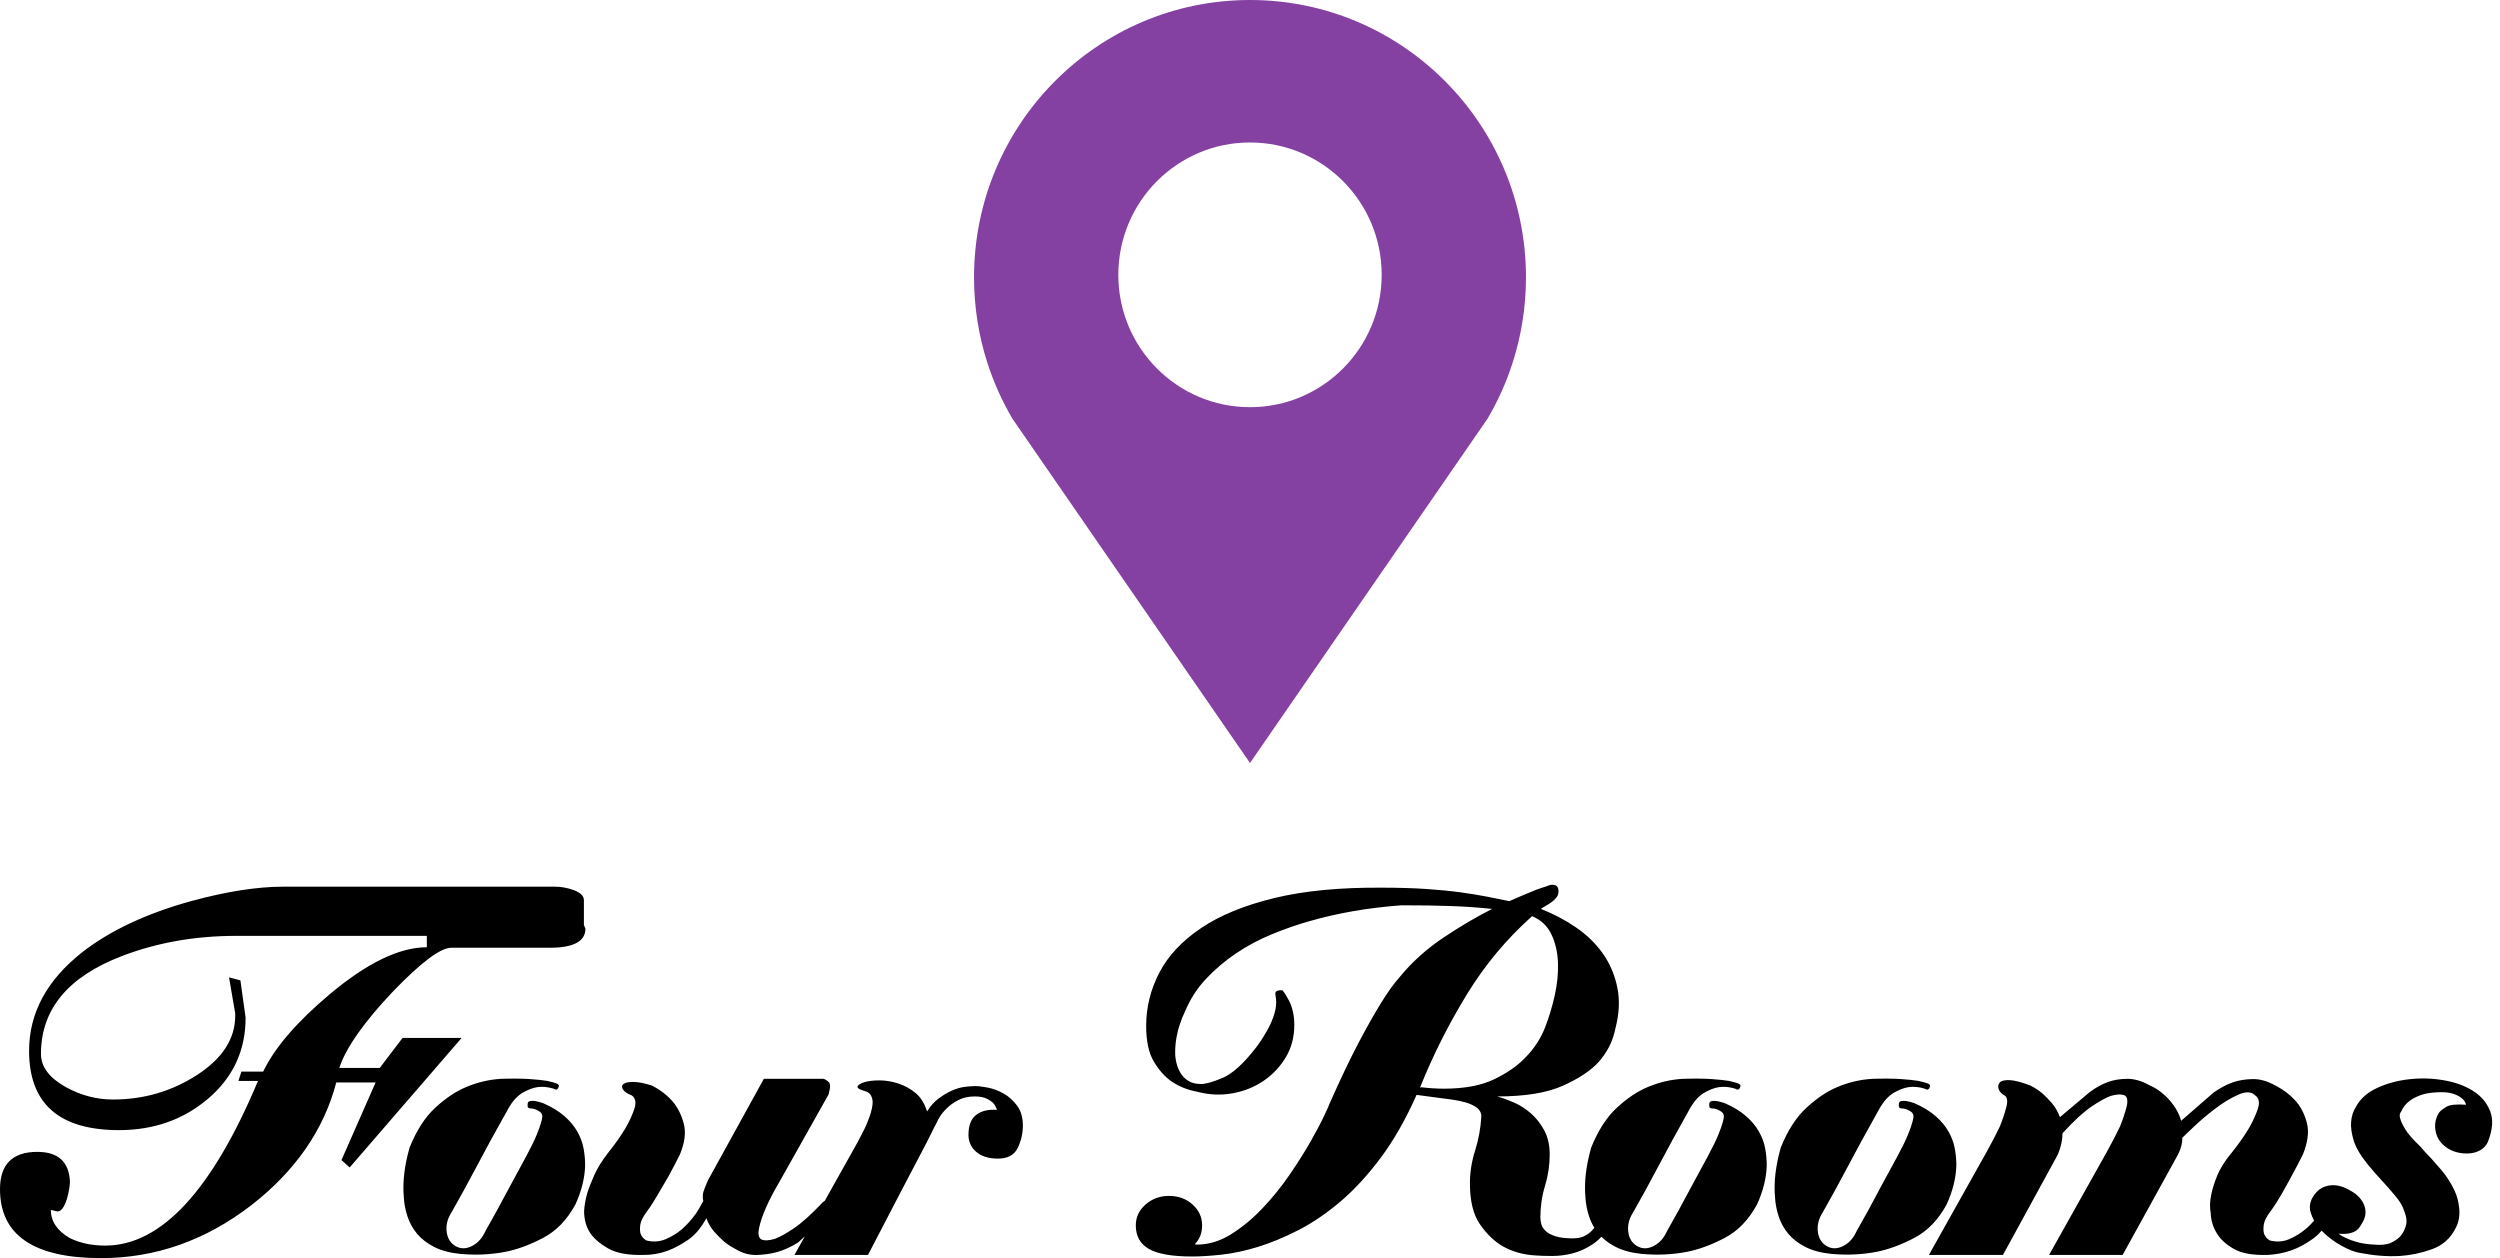 <svg width="308" height="155" viewBox="0 0 308 155" fill="none" xmlns="http://www.w3.org/2000/svg">
<path d="M68.354 109.238C69.143 109.238 69.933 109.383 70.722 109.674C71.532 109.996 71.937 110.401 71.937 110.89V113.959L72.125 114.411C72.125 115.979 70.654 116.764 67.715 116.764H55.593C54.273 116.764 51.89 118.55 48.441 122.124C44.837 125.926 42.625 129.073 41.803 131.566H46.789L49.594 127.874H56.871L43.081 143.829L42.069 142.924L46.275 133.358H41.43C39.892 139.206 36.403 144.248 30.96 148.487C25.318 152.829 19.149 155 12.449 155C4.149 155 0 152.169 0 146.508C0 143.443 1.532 141.911 4.596 141.911C7.151 141.911 8.491 143.122 8.616 145.542C8.616 146.092 8.491 146.82 8.241 147.723C7.91 148.741 7.526 149.25 7.089 149.25C7.058 149.25 6.783 149.188 6.263 149.064C6.263 150.456 7.026 151.604 8.553 152.507C9.821 153.14 11.29 153.457 12.963 153.457C19.84 153.457 26.114 146.695 31.785 133.17H29.37L29.743 132.018H32.424C33.837 129.068 36.584 125.879 40.667 122.451C45.247 118.617 49.22 116.701 52.586 116.701V115.299H29.105C24.026 115.299 19.326 116.13 15.004 117.792C8.367 120.337 5.047 124.357 5.047 129.852C5.047 131.431 6.071 132.791 8.117 133.934C9.966 134.953 11.898 135.461 13.914 135.461C17.725 135.461 21.195 134.443 24.322 132.407C27.427 130.381 28.98 127.956 28.98 125.13V124.866L28.216 120.409L29.619 120.784L30.258 125.381C30.258 129.399 28.726 132.719 25.662 135.337C22.618 137.933 18.956 139.232 14.677 139.232C7.281 139.232 3.583 135.975 3.583 129.462C3.583 124.82 5.754 120.779 10.096 117.341C13.544 114.65 18.032 112.541 23.558 111.014C27.9 109.83 31.686 109.238 34.917 109.238H68.354ZM197.292 152.365C196.968 152.722 196.622 153.024 196.251 153.27C195.422 153.823 194.582 154.206 193.73 154.418C192.879 154.632 192.05 154.737 191.242 154.737C190.433 154.737 189.752 154.716 189.199 154.673C187.667 154.589 186.306 154.206 185.114 153.526C184.093 152.929 183.169 152.036 182.339 150.845C181.509 149.653 181.094 147.973 181.094 145.802C181.094 144.441 181.307 143.091 181.733 141.75C182.157 140.41 182.413 139.017 182.499 137.57C182.499 137.102 182.307 136.73 181.924 136.454C181.541 136.176 181.083 135.964 180.552 135.816C180.02 135.666 179.456 135.549 178.86 135.464C178.265 135.379 177.775 135.315 177.392 135.273L174.521 134.89C173.201 137.868 171.744 140.431 170.149 142.58C168.553 144.728 166.895 146.536 165.171 148.005C163.448 149.473 161.713 150.653 159.969 151.547C158.225 152.441 156.555 153.132 154.96 153.622C153.364 154.11 151.864 154.429 150.461 154.578C149.057 154.728 147.865 154.801 146.887 154.801C144.418 154.801 142.642 154.493 141.557 153.876C140.473 153.259 139.93 152.291 139.93 150.973C139.93 149.951 140.334 149.09 141.143 148.388C141.951 147.685 142.908 147.334 144.014 147.334C145.163 147.334 146.132 147.685 146.918 148.388C147.705 149.09 148.099 149.951 148.099 150.973C148.099 151.908 147.801 152.674 147.206 153.27C147.206 153.312 147.29 153.334 147.461 153.334C148.907 153.334 150.311 152.908 151.673 152.058C153.034 151.206 154.321 150.143 155.534 148.866C156.747 147.59 157.864 146.207 158.885 144.719C159.905 143.228 160.778 141.846 161.501 140.57C162.224 139.293 162.789 138.219 163.193 137.347C163.596 136.475 163.799 136.017 163.799 135.975C165.117 132.996 166.298 130.518 167.34 128.54C168.384 126.561 169.287 124.955 170.053 123.721C170.904 122.317 171.692 121.211 172.415 120.403C173.947 118.53 175.764 116.893 177.871 115.488C179.977 114.084 181.966 112.914 183.839 111.978C182.221 111.808 180.552 111.691 178.828 111.627C177.105 111.563 175.053 111.532 172.67 111.532C168.585 111.829 164.777 112.489 161.246 113.51C159.757 113.936 158.236 114.467 156.683 115.105C155.13 115.744 153.672 116.521 152.311 117.435C150.95 118.35 149.716 119.392 148.61 120.563C147.503 121.733 146.631 123.083 145.993 124.615C145.738 125.125 145.525 125.657 145.355 126.21C145.184 126.678 145.047 127.221 144.94 127.838C144.833 128.454 144.78 129.061 144.78 129.656C144.78 130.082 144.833 130.518 144.94 130.964C145.047 131.411 145.216 131.826 145.45 132.209C145.685 132.592 146.004 132.911 146.408 133.167C146.812 133.422 147.333 133.55 147.972 133.55C148.567 133.55 149.461 133.294 150.652 132.784C151.843 132.273 153.184 131.06 154.673 129.147C155.14 128.55 155.566 127.912 155.949 127.232C156.289 126.678 156.587 126.062 156.843 125.381C157.098 124.699 157.226 124.061 157.226 123.466C157.226 123.21 157.194 122.902 157.13 122.54C157.066 122.179 157.29 121.998 157.8 121.998H157.992C158.246 122.296 158.48 122.658 158.694 123.083C158.906 123.424 159.087 123.87 159.235 124.423C159.385 124.977 159.458 125.593 159.458 126.274C159.458 127.763 159.107 129.093 158.407 130.262C157.704 131.433 156.789 132.401 155.662 133.167C154.534 133.933 153.258 134.443 151.832 134.699C150.407 134.954 148.971 134.89 147.525 134.507C146.333 134.293 145.27 133.869 144.333 133.23C143.526 132.677 142.801 131.869 142.163 130.805C141.526 129.742 141.207 128.274 141.207 126.402C141.207 124.104 141.748 121.913 142.833 119.829C143.918 117.743 145.631 115.914 147.972 114.339C150.311 112.765 153.322 111.532 157.002 110.638C160.682 109.745 165.117 109.319 170.308 109.362C172.308 109.362 174.106 109.415 175.701 109.521C177.296 109.628 178.712 109.766 179.945 109.936C181.179 110.106 182.285 110.287 183.263 110.479C184.243 110.67 185.136 110.851 185.944 111.021C186.625 110.723 187.242 110.457 187.795 110.223C188.349 109.989 188.837 109.787 189.263 109.617C189.731 109.447 190.178 109.298 190.604 109.17C190.944 109 191.263 108.957 191.561 109.043C191.858 109.128 192.007 109.383 192.007 109.808C192.007 110.106 191.922 110.362 191.751 110.574C191.582 110.787 191.379 110.978 191.146 111.149C190.912 111.319 190.677 111.468 190.444 111.595C190.21 111.723 190.007 111.851 189.838 111.978C191.37 112.574 192.805 113.329 194.145 114.244C195.485 115.158 196.591 116.233 197.464 117.467C198.336 118.701 198.932 120.094 199.251 121.647C199.57 123.201 199.496 124.87 199.028 126.657C198.73 128.231 198.027 129.635 196.922 130.869C195.943 131.933 194.475 132.9 192.517 133.773C190.561 134.646 187.88 135.081 184.476 135.081C185.073 135.251 185.743 135.496 186.487 135.816C187.232 136.135 187.934 136.581 188.593 137.156C189.252 137.729 189.806 138.431 190.253 139.261C190.699 140.091 190.923 141.08 190.923 142.229C190.923 143.548 190.731 144.835 190.348 146.09C189.965 147.345 189.774 148.654 189.774 150.015C189.774 150.27 189.816 150.547 189.902 150.845C189.986 151.142 190.167 151.419 190.444 151.675C190.72 151.93 191.124 152.142 191.657 152.313C192.188 152.482 192.9 152.568 193.794 152.568C194.049 152.568 194.336 152.536 194.656 152.473C194.975 152.409 195.315 152.249 195.677 151.994C195.94 151.809 196.19 151.568 196.429 151.271C196.154 150.829 195.936 150.358 195.773 149.856C195.517 149.069 195.369 148.292 195.326 147.526C195.155 145.697 195.39 143.654 196.028 141.399C196.879 139.272 197.943 137.624 199.219 136.454C200.495 135.283 201.75 134.443 202.984 133.933C204.388 133.337 205.834 132.996 207.325 132.911C208.771 132.868 209.951 132.879 210.866 132.943C211.78 133.007 212.493 133.082 213.004 133.167C213.599 133.294 214.025 133.422 214.281 133.55L214.408 133.677C214.451 133.72 214.429 133.848 214.345 134.06L214.217 134.188C214.132 134.273 213.982 134.252 213.77 134.124C213.089 133.912 212.43 133.848 211.791 133.933C211.238 134.017 210.642 134.241 210.004 134.603C209.366 134.964 208.793 135.57 208.281 136.422C208.153 136.677 207.877 137.177 207.452 137.921C207.026 138.666 206.548 139.527 206.016 140.506C205.483 141.484 204.931 142.516 204.356 143.602C203.782 144.687 203.25 145.675 202.761 146.568C202.272 147.462 201.857 148.207 201.516 148.802C201.176 149.398 201.005 149.696 201.005 149.696C200.622 150.419 200.495 151.153 200.622 151.898C200.75 152.642 201.112 153.185 201.708 153.526C202.304 153.866 202.941 153.876 203.622 153.558C204.304 153.239 204.835 152.717 205.218 151.994C205.218 151.951 205.473 151.483 205.984 150.59C206.495 149.696 207.047 148.686 207.644 147.558C208.239 146.431 208.813 145.367 209.366 144.367C209.919 143.367 210.259 142.74 210.387 142.485C210.984 141.379 211.419 140.485 211.696 139.804C211.972 139.124 212.153 138.613 212.238 138.272C212.366 137.847 212.409 137.549 212.366 137.379C212.323 137.209 212.227 137.07 212.079 136.963C211.93 136.858 211.748 136.762 211.536 136.677C211.324 136.591 211.089 136.55 210.834 136.55C210.665 136.507 210.579 136.422 210.579 136.294V136.039C210.579 135.825 210.674 135.698 210.866 135.656C211.057 135.613 211.281 135.613 211.536 135.656C211.791 135.698 212.111 135.784 212.493 135.911C213.558 136.379 214.429 136.91 215.11 137.507C215.791 138.102 216.323 138.741 216.705 139.421C217.088 140.102 217.343 140.793 217.471 141.495C217.599 142.197 217.662 142.888 217.662 143.57C217.621 145.143 217.217 146.76 216.451 148.419C215.43 150.291 214.11 151.653 212.493 152.505C210.877 153.355 209.324 153.93 207.835 154.227C206.048 154.568 204.197 154.653 202.282 154.482C201.005 154.354 199.931 154.068 199.06 153.622C198.361 153.263 197.772 152.845 197.292 152.365ZM246.765 154.61H237.639L244.722 141.974C245.361 140.825 245.914 139.761 246.382 138.782C246.722 137.932 246.988 137.134 247.18 136.39C247.371 135.645 247.297 135.166 246.957 134.954C246.617 134.783 246.382 134.539 246.254 134.22C246.127 133.901 246.159 133.624 246.35 133.39C246.542 133.156 246.945 133.05 247.563 133.071C248.179 133.092 249.041 133.315 250.147 133.741C250.657 133.996 251.147 134.316 251.615 134.699C251.998 135.039 252.392 135.442 252.796 135.911C253.2 136.379 253.53 136.953 253.785 137.633L257.423 134.571C258.146 134.017 258.912 133.593 259.72 133.294C260.444 133.039 261.242 132.911 262.114 132.911C262.986 132.911 263.912 133.187 264.89 133.741C265.486 133.996 266.017 134.336 266.485 134.762C266.911 135.102 267.337 135.56 267.761 136.135C268.187 136.709 268.506 137.357 268.719 138.08L272.676 134.635C273.442 134.081 274.229 133.656 275.037 133.358C275.761 133.103 276.58 132.964 277.494 132.943C278.409 132.922 279.356 133.187 280.334 133.741C281.397 134.293 282.27 134.975 282.952 135.784C283.547 136.507 283.972 137.389 284.227 138.431C284.482 139.475 284.313 140.74 283.717 142.229C283.249 143.165 282.781 144.058 282.313 144.91C281.93 145.633 281.504 146.399 281.037 147.207C280.568 148.016 280.143 148.675 279.76 149.185C279.249 149.867 278.962 150.43 278.898 150.877C278.835 151.324 278.846 151.696 278.93 151.994C279.058 152.334 279.292 152.61 279.632 152.824C280.483 153.036 281.281 152.983 282.026 152.664C282.77 152.345 283.419 151.951 283.972 151.483C284.363 151.17 284.737 150.802 285.096 150.377C284.919 150.057 284.778 149.723 284.674 149.377C284.418 148.526 284.653 147.696 285.376 146.888C285.843 146.377 286.451 146.09 287.195 146.026C287.94 145.962 288.738 146.185 289.589 146.696C290.439 147.165 291.003 147.771 291.28 148.515C291.556 149.26 291.46 149.994 290.993 150.717C290.907 150.845 290.822 150.982 290.737 151.132C290.652 151.281 290.514 151.429 290.323 151.579C290.131 151.728 289.865 151.844 289.525 151.93C289.183 152.015 288.716 152.036 288.12 151.994C288.376 152.206 288.716 152.398 289.142 152.568C289.482 152.738 289.929 152.897 290.482 153.047C291.035 153.196 291.695 153.291 292.46 153.334C293.353 153.419 294.055 153.344 294.566 153.111C295.077 152.876 295.48 152.589 295.779 152.249C296.077 151.866 296.289 151.44 296.417 150.973C296.502 150.633 296.502 150.27 296.417 149.887C296.332 149.547 296.205 149.174 296.034 148.77C295.863 148.367 295.587 147.931 295.204 147.462C294.609 146.739 294.023 146.069 293.449 145.453C292.875 144.835 292.29 144.165 291.695 143.442C290.801 142.335 290.227 141.356 289.972 140.506C289.716 139.655 289.609 138.91 289.652 138.272C289.694 137.549 289.908 136.89 290.291 136.294C290.801 135.358 291.641 134.614 292.811 134.06C293.982 133.507 295.279 133.146 296.704 132.975C298.129 132.805 299.555 132.836 300.98 133.071C302.406 133.305 303.629 133.741 304.65 134.379C305.671 135.018 306.383 135.857 306.788 136.899C307.192 137.943 307.096 139.208 306.501 140.697C306.33 141.08 306.064 141.388 305.703 141.623C305.341 141.857 304.937 142.006 304.49 142.07C304.043 142.133 303.565 142.122 303.054 142.038C302.543 141.953 302.076 141.782 301.65 141.527C300.799 141.016 300.279 140.325 300.087 139.453C299.896 138.581 300.033 137.783 300.502 137.059C300.672 136.847 300.97 136.613 301.395 136.358C301.82 136.103 302.629 136.017 303.82 136.103C303.735 135.762 303.544 135.485 303.246 135.273C302.99 135.059 302.629 134.879 302.161 134.73C301.693 134.582 301.055 134.528 300.246 134.571C299.353 134.614 298.619 134.751 298.045 134.986C297.47 135.219 297.012 135.485 296.672 135.784C296.289 136.124 296.013 136.507 295.843 136.931C295.63 137.145 295.587 137.443 295.715 137.825C295.8 138.166 296.013 138.613 296.353 139.165C296.693 139.719 297.29 140.399 298.14 141.208C298.608 141.762 299.076 142.271 299.545 142.74C299.926 143.165 300.309 143.602 300.692 144.048C301.075 144.495 301.374 144.888 301.586 145.229C302.224 146.207 302.629 147.069 302.799 147.813C302.969 148.558 303.033 149.185 302.99 149.696C302.949 150.291 302.799 150.824 302.543 151.292C301.905 152.568 300.927 153.44 299.609 153.908C298.289 154.376 296.971 154.653 295.651 154.737C294.119 154.823 292.482 154.696 290.737 154.354C290.141 154.27 289.397 153.982 288.503 153.494C287.61 153.004 286.812 152.409 286.11 151.707C286.08 151.677 286.051 151.646 286.021 151.617C285.686 152.012 285.322 152.351 284.929 152.632C284.035 153.27 283.164 153.738 282.313 154.036C281.334 154.376 280.334 154.568 279.313 154.61C277.526 154.653 276.165 154.408 275.228 153.876C274.293 153.344 273.612 152.738 273.187 152.058C272.676 151.292 272.4 150.419 272.357 149.441C272.229 148.718 272.25 147.973 272.421 147.207C272.548 146.527 272.793 145.739 273.155 144.846C273.516 143.953 274.122 142.995 274.974 141.974C275.825 140.91 276.527 139.91 277.079 138.974C277.548 138.166 277.909 137.379 278.164 136.613C278.42 135.847 278.314 135.294 277.845 134.954C277.377 134.486 276.686 134.454 275.771 134.858C274.856 135.262 273.921 135.825 272.963 136.55C272.006 137.273 271.133 138.007 270.346 138.75C269.56 139.496 269.06 139.974 268.846 140.187C268.889 140.782 268.719 141.463 268.336 142.229L261.507 154.61H252.445L259.529 141.974C260.167 140.825 260.72 139.761 261.188 138.782C261.529 137.932 261.794 137.134 261.986 136.39C262.177 135.645 262.103 135.166 261.763 134.954C261.337 134.783 260.763 134.804 260.039 135.018C259.444 135.23 258.657 135.666 257.679 136.326C256.699 136.985 255.529 138.059 254.168 139.548C254.168 139.548 254.147 139.569 254.104 139.612C254.104 140.421 253.913 141.293 253.53 142.229L246.765 154.61ZM106.935 154.61H97.873L99.157 152.319L98.32 153.079C97.511 153.59 96.681 153.973 95.83 154.227C95.107 154.44 94.278 154.568 93.341 154.61C92.406 154.653 91.512 154.418 90.661 153.908C90.151 153.652 89.661 153.334 89.193 152.951C88.81 152.61 88.416 152.217 88.012 151.77C87.609 151.324 87.278 150.76 87.023 150.079C86.385 151.271 85.63 152.163 84.757 152.76C83.885 153.355 83.045 153.802 82.237 154.1C81.3 154.44 80.322 154.61 79.301 154.61C77.386 154.653 75.929 154.386 74.928 153.812C73.929 153.239 73.195 152.61 72.728 151.93C72.217 151.164 71.962 150.25 71.962 149.185C72.005 148.504 72.131 147.781 72.345 147.015C72.557 146.335 72.855 145.569 73.238 144.719C73.621 143.867 74.196 142.952 74.96 141.974C75.812 140.91 76.514 139.91 77.067 138.974C77.536 138.166 77.897 137.379 78.152 136.613C78.407 135.847 78.3 135.294 77.833 134.954C77.28 134.741 76.918 134.496 76.748 134.22C76.578 133.944 76.599 133.72 76.811 133.55C77.025 133.379 77.429 133.294 78.024 133.294C78.62 133.294 79.385 133.443 80.322 133.741C81.385 134.293 82.258 134.975 82.939 135.784C83.534 136.507 83.97 137.4 84.246 138.463C84.524 139.527 84.364 140.782 83.768 142.229C83.3 143.165 82.832 144.058 82.365 144.91C81.939 145.633 81.492 146.399 81.024 147.207C80.557 148.016 80.131 148.675 79.748 149.185C79.237 149.867 78.95 150.43 78.886 150.877C78.822 151.324 78.833 151.696 78.918 151.994C79.046 152.334 79.28 152.61 79.62 152.824C80.471 153.036 81.269 152.983 82.014 152.664C82.757 152.345 83.407 151.951 83.96 151.483C84.597 150.93 85.194 150.27 85.746 149.505C85.917 149.249 86.056 149.026 86.161 148.834C86.268 148.643 86.428 148.356 86.64 147.973C86.555 147.505 86.566 147.111 86.672 146.792C86.779 146.473 86.959 146.016 87.215 145.421L94.107 132.911H101.382C101.468 132.911 101.553 132.932 101.638 132.975C101.808 133.06 101.979 133.187 102.148 133.358C102.276 133.57 102.298 133.869 102.212 134.252C102.17 134.421 102.127 134.614 102.084 134.826L96.022 145.611C95.341 146.76 94.788 147.824 94.362 148.802C93.979 149.653 93.703 150.462 93.532 151.228C93.363 151.994 93.448 152.482 93.788 152.696C94.171 152.865 94.724 152.845 95.447 152.632C96.043 152.419 96.831 151.983 97.809 151.324C98.787 150.665 99.978 149.589 101.382 148.1L101.604 147.952L104.957 141.974C105.424 141.165 105.85 140.378 106.233 139.612C106.573 138.974 106.872 138.294 107.127 137.57C107.382 136.847 107.51 136.251 107.51 135.784C107.51 135.528 107.446 135.262 107.318 134.986C107.191 134.71 106.892 134.507 106.425 134.379C105.829 134.209 105.573 134.028 105.659 133.837C105.743 133.645 106.021 133.475 106.489 133.326C106.956 133.178 107.574 133.103 108.34 133.103C109.104 133.103 109.881 133.23 110.668 133.486C111.455 133.741 112.168 134.134 112.806 134.667C113.445 135.198 113.912 135.953 114.211 136.931C114.635 136.251 115.125 135.709 115.679 135.305C116.231 134.9 116.774 134.582 117.306 134.347C117.838 134.113 118.358 133.964 118.869 133.901C119.38 133.837 119.806 133.805 120.146 133.805C120.529 133.805 121.05 133.869 121.709 133.996C122.369 134.124 123.018 134.368 123.656 134.73C124.295 135.091 124.847 135.592 125.316 136.23C125.783 136.867 126.017 137.676 126.017 138.655C126.017 139.633 125.804 140.559 125.38 141.431C124.954 142.303 124.145 142.74 122.954 142.74C121.805 142.74 120.912 142.464 120.273 141.91C119.635 141.356 119.316 140.654 119.316 139.804C119.316 138.655 119.635 137.836 120.273 137.347C120.912 136.858 121.762 136.655 122.826 136.741C122.741 136.443 122.592 136.167 122.38 135.911C122.167 135.698 121.88 135.506 121.518 135.337C121.156 135.166 120.677 135.081 120.082 135.081C119.316 135.081 118.646 135.23 118.071 135.528C117.497 135.825 117.019 136.167 116.636 136.55C116.253 136.931 115.966 137.284 115.775 137.602C115.583 137.921 115.487 138.102 115.487 138.144C115.189 138.698 114.913 139.24 114.658 139.772C114.402 140.303 113.987 141.112 113.413 142.197C112.838 143.282 112.052 144.782 111.051 146.696C110.052 148.611 108.68 151.249 106.935 154.61ZM70.877 148.419C69.855 150.291 68.537 151.653 66.919 152.505C65.302 153.355 63.75 153.93 62.261 154.227C60.474 154.568 58.624 154.653 56.709 154.482C55.432 154.354 54.358 154.068 53.486 153.622C52.614 153.175 51.912 152.632 51.379 151.994C50.848 151.356 50.455 150.642 50.198 149.856C49.943 149.069 49.794 148.292 49.753 147.526C49.582 145.697 49.816 143.654 50.455 141.399C51.306 139.272 52.368 137.624 53.645 136.454C54.922 135.283 56.176 134.443 57.411 133.933C58.814 133.337 60.261 132.996 61.75 132.911C63.197 132.868 64.378 132.879 65.293 132.943C66.207 133.007 66.919 133.082 67.43 133.167C68.026 133.294 68.451 133.422 68.706 133.55L68.834 133.677C68.877 133.72 68.856 133.848 68.77 134.06L68.642 134.188C68.558 134.273 68.409 134.252 68.196 134.124C67.516 133.912 66.855 133.848 66.218 133.933C65.665 134.017 65.069 134.241 64.431 134.603C63.793 134.964 63.218 135.57 62.708 136.422C62.58 136.677 62.304 137.177 61.878 137.921C61.452 138.666 60.974 139.527 60.442 140.506C59.91 141.484 59.357 142.516 58.782 143.602C58.209 144.687 57.676 145.675 57.188 146.568C56.698 147.462 56.283 148.207 55.943 148.802C55.603 149.398 55.432 149.696 55.432 149.696C55.049 150.419 54.922 151.153 55.049 151.898C55.177 152.642 55.538 153.185 56.134 153.526C56.73 153.866 57.368 153.876 58.049 153.558C58.729 153.239 59.261 152.717 59.644 151.994C59.644 151.951 59.899 151.483 60.41 150.59C60.92 149.696 61.474 148.686 62.069 147.558C62.665 146.431 63.239 145.367 63.793 144.367C64.345 143.367 64.686 142.74 64.814 142.485C65.409 141.379 65.845 140.485 66.123 139.804C66.399 139.124 66.579 138.613 66.665 138.272C66.791 137.847 66.834 137.549 66.791 137.379C66.75 137.209 66.654 137.07 66.505 136.963C66.356 136.858 66.175 136.762 65.963 136.677C65.749 136.591 65.516 136.55 65.261 136.55C65.09 136.507 65.005 136.422 65.005 136.294V136.039C65.005 135.825 65.101 135.698 65.293 135.656C65.484 135.613 65.708 135.613 65.963 135.656C66.218 135.698 66.537 135.784 66.919 135.911C67.983 136.379 68.856 136.91 69.536 137.507C70.217 138.102 70.749 138.741 71.132 139.421C71.515 140.102 71.77 140.793 71.898 141.495C72.025 142.197 72.089 142.888 72.089 143.57C72.046 145.143 71.642 146.76 70.877 148.419ZM239.809 148.419C238.788 150.291 237.468 151.653 235.851 152.505C234.235 153.355 232.682 153.93 231.193 154.227C229.406 154.568 227.555 154.653 225.64 154.482C224.365 154.354 223.289 154.068 222.418 153.622C221.545 153.175 220.843 152.632 220.311 151.994C219.78 151.356 219.386 150.642 219.131 149.856C218.875 149.069 218.727 148.292 218.684 147.526C218.514 145.697 218.748 143.654 219.386 141.399C220.236 139.272 221.301 137.624 222.577 136.454C223.854 135.283 225.108 134.443 226.342 133.933C227.746 133.337 229.194 132.996 230.682 132.911C232.128 132.868 233.309 132.879 234.224 132.943C235.139 133.007 235.851 133.082 236.362 133.167C236.957 133.294 237.383 133.422 237.639 133.55L237.766 133.677C237.809 133.72 237.787 133.848 237.702 134.06L237.575 134.188C237.49 134.273 237.34 134.252 237.128 134.124C236.447 133.912 235.788 133.848 235.149 133.933C234.597 134.017 234 134.241 233.363 134.603C232.725 134.964 232.151 135.57 231.64 136.422C231.512 136.677 231.235 137.177 230.81 137.921C230.384 138.666 229.905 139.527 229.374 140.506C228.842 141.484 228.289 142.516 227.714 143.602C227.14 144.687 226.608 145.675 226.119 146.568C225.63 147.462 225.215 148.207 224.875 148.802C224.534 149.398 224.365 149.696 224.365 149.696C223.982 150.419 223.854 151.153 223.982 151.898C224.109 152.642 224.47 153.185 225.067 153.526C225.662 153.866 226.3 153.876 226.98 153.558C227.662 153.239 228.193 152.717 228.576 151.994C228.576 151.951 228.831 151.483 229.342 150.59C229.853 149.696 230.406 148.686 231.002 147.558C231.597 146.431 232.171 145.367 232.725 144.367C233.277 143.367 233.619 142.74 233.746 142.485C234.342 141.379 234.777 140.485 235.054 139.804C235.331 139.124 235.511 138.613 235.596 138.272C235.724 137.847 235.767 137.549 235.724 137.379C235.682 137.209 235.586 137.07 235.437 136.963C235.288 136.858 235.108 136.762 234.894 136.677C234.682 136.591 234.447 136.55 234.192 136.55C234.022 136.507 233.937 136.422 233.937 136.294V136.039C233.937 135.825 234.032 135.698 234.224 135.656C234.415 135.613 234.639 135.613 234.894 135.656C235.149 135.698 235.468 135.784 235.851 135.911C236.916 136.379 237.787 136.91 238.468 137.507C239.15 138.102 239.681 138.741 240.064 139.421C240.447 140.102 240.702 140.793 240.83 141.495C240.958 142.197 241.022 142.888 241.022 143.57C240.979 145.143 240.575 146.76 239.809 148.419ZM175.017 133.939C176.02 134.063 176.982 134.124 177.903 134.124C180.413 134.124 182.467 133.741 184.061 132.975C185.657 132.209 186.922 131.338 187.859 130.358C188.965 129.252 189.795 127.998 190.348 126.593C190.816 125.401 191.21 124.104 191.529 122.7C191.848 121.296 191.986 119.945 191.943 118.648C191.901 117.349 191.635 116.179 191.146 115.137C190.656 114.095 189.859 113.34 188.753 112.872C185.604 115.68 182.913 118.913 180.679 122.572C178.481 126.175 176.602 129.9 175.041 133.75L174.968 133.933V133.996H175.159C175.116 133.996 175.084 133.985 175.062 133.964C175.051 133.952 175.035 133.944 175.017 133.939L174.968 133.933H174.975C174.991 133.933 175.005 133.935 175.017 133.939Z" fill="black"/>
<path d="M154 0C135.222 0 120 15.299 120 34.176C120 37.849 120.581 41.398 121.649 44.717C122.431 47.134 123.47 49.436 124.737 51.594L154 94L183.263 51.585C184.53 49.436 185.569 47.134 186.351 44.708C187.419 41.389 188 37.849 188 34.166C188 15.299 172.778 0 154 0ZM154 50.165C145.04 50.165 137.777 42.866 137.777 33.859C137.777 24.852 145.04 17.553 154 17.553C162.96 17.553 170.223 24.852 170.223 33.859C170.223 42.866 162.96 50.165 154 50.165Z" fill="#8441A2"/>
</svg>
